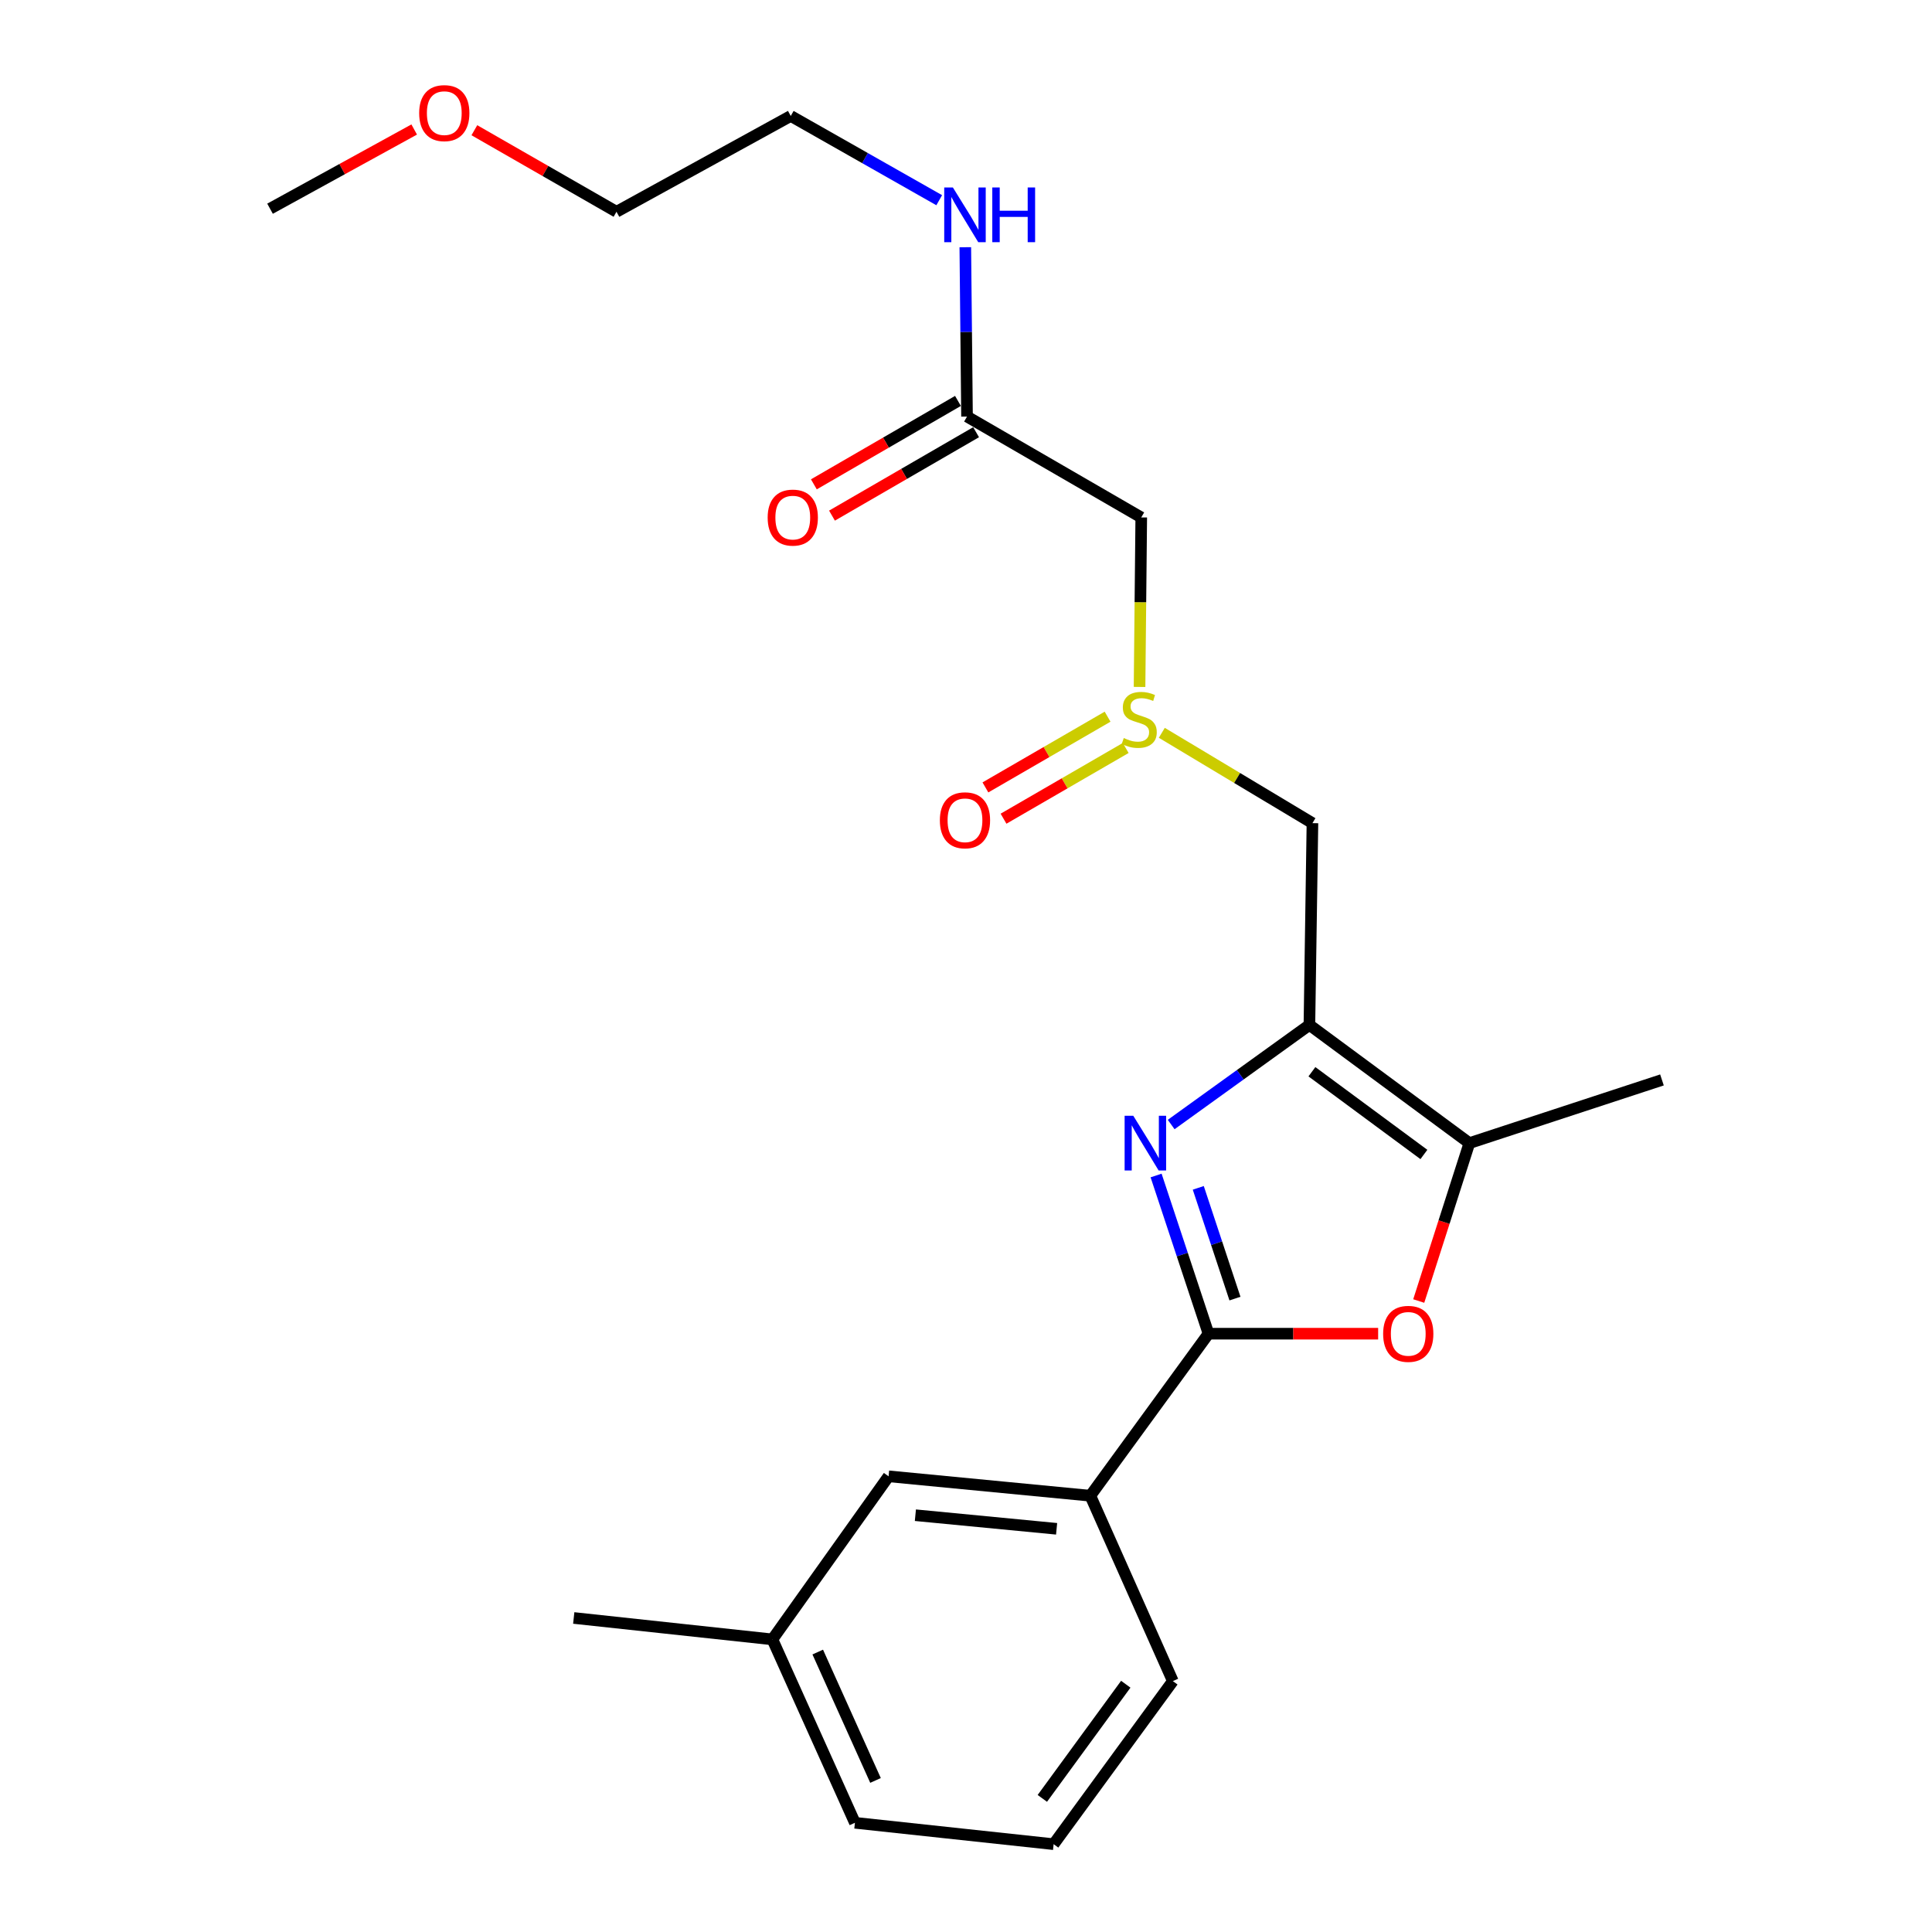 <?xml version='1.0' encoding='iso-8859-1'?>
<svg version='1.1' baseProfile='full'
              xmlns='http://www.w3.org/2000/svg'
                      xmlns:rdkit='http://www.rdkit.org/xml'
                      xmlns:xlink='http://www.w3.org/1999/xlink'
                  xml:space='preserve'
width='1000px' height='1000px' viewBox='0 0 1000 1000'>
<!-- END OF HEADER -->
<rect style='opacity:1.0;fill:#FFFFFF;stroke:none' width='1000' height='1000' x='0' y='0'> </rect>
<path class='bond-0' d='M 606.197,582.053 L 641.973,556.278' style='fill:none;fill-rule:evenodd;stroke:#0000FF;stroke-width:6px;stroke-linecap:butt;stroke-linejoin:miter;stroke-opacity:1' />
<path class='bond-0' d='M 641.973,556.278 L 677.749,530.503' style='fill:none;fill-rule:evenodd;stroke:#000000;stroke-width:6px;stroke-linecap:butt;stroke-linejoin:miter;stroke-opacity:1' />
<path class='bond-1' d='M 598.392,608.434 L 611.955,649.376' style='fill:none;fill-rule:evenodd;stroke:#0000FF;stroke-width:6px;stroke-linecap:butt;stroke-linejoin:miter;stroke-opacity:1' />
<path class='bond-1' d='M 611.955,649.376 L 625.517,690.318' style='fill:none;fill-rule:evenodd;stroke:#000000;stroke-width:6px;stroke-linecap:butt;stroke-linejoin:miter;stroke-opacity:1' />
<path class='bond-1' d='M 620.225,614.832 L 629.719,643.491' style='fill:none;fill-rule:evenodd;stroke:#0000FF;stroke-width:6px;stroke-linecap:butt;stroke-linejoin:miter;stroke-opacity:1' />
<path class='bond-1' d='M 629.719,643.491 L 639.213,672.151' style='fill:none;fill-rule:evenodd;stroke:#000000;stroke-width:6px;stroke-linecap:butt;stroke-linejoin:miter;stroke-opacity:1' />
<path class='bond-3' d='M 677.749,530.503 L 760.547,591.676' style='fill:none;fill-rule:evenodd;stroke:#000000;stroke-width:6px;stroke-linecap:butt;stroke-linejoin:miter;stroke-opacity:1' />
<path class='bond-3' d='M 679.049,554.73 L 737.007,597.551' style='fill:none;fill-rule:evenodd;stroke:#000000;stroke-width:6px;stroke-linecap:butt;stroke-linejoin:miter;stroke-opacity:1' />
<path class='bond-5' d='M 677.749,530.503 L 679.319,426.06' style='fill:none;fill-rule:evenodd;stroke:#000000;stroke-width:6px;stroke-linecap:butt;stroke-linejoin:miter;stroke-opacity:1' />
<path class='bond-2' d='M 625.517,690.318 L 669.421,690.318' style='fill:none;fill-rule:evenodd;stroke:#000000;stroke-width:6px;stroke-linecap:butt;stroke-linejoin:miter;stroke-opacity:1' />
<path class='bond-2' d='M 669.421,690.318 L 713.326,690.318' style='fill:none;fill-rule:evenodd;stroke:#FF0000;stroke-width:6px;stroke-linecap:butt;stroke-linejoin:miter;stroke-opacity:1' />
<path class='bond-7' d='M 625.517,690.318 L 564.354,774.187' style='fill:none;fill-rule:evenodd;stroke:#000000;stroke-width:6px;stroke-linecap:butt;stroke-linejoin:miter;stroke-opacity:1' />
<path class='bond-23' d='M 734.334,673.408 L 747.44,632.542' style='fill:none;fill-rule:evenodd;stroke:#FF0000;stroke-width:6px;stroke-linecap:butt;stroke-linejoin:miter;stroke-opacity:1' />
<path class='bond-23' d='M 747.44,632.542 L 760.547,591.676' style='fill:none;fill-rule:evenodd;stroke:#000000;stroke-width:6px;stroke-linecap:butt;stroke-linejoin:miter;stroke-opacity:1' />
<path class='bond-14' d='M 760.547,591.676 L 860.229,558.969' style='fill:none;fill-rule:evenodd;stroke:#000000;stroke-width:6px;stroke-linecap:butt;stroke-linejoin:miter;stroke-opacity:1' />
<path class='bond-4' d='M 601.353,379.302 L 640.336,402.681' style='fill:none;fill-rule:evenodd;stroke:#CCCC00;stroke-width:6px;stroke-linecap:butt;stroke-linejoin:miter;stroke-opacity:1' />
<path class='bond-4' d='M 640.336,402.681 L 679.319,426.06' style='fill:none;fill-rule:evenodd;stroke:#000000;stroke-width:6px;stroke-linecap:butt;stroke-linejoin:miter;stroke-opacity:1' />
<path class='bond-6' d='M 589.828,355.557 L 590.269,311.691' style='fill:none;fill-rule:evenodd;stroke:#CCCC00;stroke-width:6px;stroke-linecap:butt;stroke-linejoin:miter;stroke-opacity:1' />
<path class='bond-6' d='M 590.269,311.691 L 590.71,267.825' style='fill:none;fill-rule:evenodd;stroke:#000000;stroke-width:6px;stroke-linecap:butt;stroke-linejoin:miter;stroke-opacity:1' />
<path class='bond-9' d='M 573.286,370.956 L 541.668,389.26' style='fill:none;fill-rule:evenodd;stroke:#CCCC00;stroke-width:6px;stroke-linecap:butt;stroke-linejoin:miter;stroke-opacity:1' />
<path class='bond-9' d='M 541.668,389.26 L 510.05,407.564' style='fill:none;fill-rule:evenodd;stroke:#FF0000;stroke-width:6px;stroke-linecap:butt;stroke-linejoin:miter;stroke-opacity:1' />
<path class='bond-9' d='M 582.662,387.151 L 551.044,405.455' style='fill:none;fill-rule:evenodd;stroke:#CCCC00;stroke-width:6px;stroke-linecap:butt;stroke-linejoin:miter;stroke-opacity:1' />
<path class='bond-9' d='M 551.044,405.455 L 519.425,423.759' style='fill:none;fill-rule:evenodd;stroke:#FF0000;stroke-width:6px;stroke-linecap:butt;stroke-linejoin:miter;stroke-opacity:1' />
<path class='bond-8' d='M 590.71,267.825 L 500.53,215.613' style='fill:none;fill-rule:evenodd;stroke:#000000;stroke-width:6px;stroke-linecap:butt;stroke-linejoin:miter;stroke-opacity:1' />
<path class='bond-10' d='M 564.354,774.187 L 459.932,764.133' style='fill:none;fill-rule:evenodd;stroke:#000000;stroke-width:6px;stroke-linecap:butt;stroke-linejoin:miter;stroke-opacity:1' />
<path class='bond-10' d='M 546.898,791.306 L 473.802,784.269' style='fill:none;fill-rule:evenodd;stroke:#000000;stroke-width:6px;stroke-linecap:butt;stroke-linejoin:miter;stroke-opacity:1' />
<path class='bond-15' d='M 564.354,774.187 L 607.063,870.136' style='fill:none;fill-rule:evenodd;stroke:#000000;stroke-width:6px;stroke-linecap:butt;stroke-linejoin:miter;stroke-opacity:1' />
<path class='bond-11' d='M 495.842,207.516 L 458.55,229.104' style='fill:none;fill-rule:evenodd;stroke:#000000;stroke-width:6px;stroke-linecap:butt;stroke-linejoin:miter;stroke-opacity:1' />
<path class='bond-11' d='M 458.55,229.104 L 421.258,250.693' style='fill:none;fill-rule:evenodd;stroke:#FF0000;stroke-width:6px;stroke-linecap:butt;stroke-linejoin:miter;stroke-opacity:1' />
<path class='bond-11' d='M 505.218,223.711 L 467.926,245.3' style='fill:none;fill-rule:evenodd;stroke:#000000;stroke-width:6px;stroke-linecap:butt;stroke-linejoin:miter;stroke-opacity:1' />
<path class='bond-11' d='M 467.926,245.3 L 430.634,266.888' style='fill:none;fill-rule:evenodd;stroke:#FF0000;stroke-width:6px;stroke-linecap:butt;stroke-linejoin:miter;stroke-opacity:1' />
<path class='bond-12' d='M 500.53,215.613 L 500.085,171.787' style='fill:none;fill-rule:evenodd;stroke:#000000;stroke-width:6px;stroke-linecap:butt;stroke-linejoin:miter;stroke-opacity:1' />
<path class='bond-12' d='M 500.085,171.787 L 499.64,127.962' style='fill:none;fill-rule:evenodd;stroke:#0000FF;stroke-width:6px;stroke-linecap:butt;stroke-linejoin:miter;stroke-opacity:1' />
<path class='bond-13' d='M 459.932,764.133 L 399.788,848.543' style='fill:none;fill-rule:evenodd;stroke:#000000;stroke-width:6px;stroke-linecap:butt;stroke-linejoin:miter;stroke-opacity:1' />
<path class='bond-18' d='M 486.138,103.626 L 447.714,81.822' style='fill:none;fill-rule:evenodd;stroke:#0000FF;stroke-width:6px;stroke-linecap:butt;stroke-linejoin:miter;stroke-opacity:1' />
<path class='bond-18' d='M 447.714,81.822 L 409.29,60.019' style='fill:none;fill-rule:evenodd;stroke:#000000;stroke-width:6px;stroke-linecap:butt;stroke-linejoin:miter;stroke-opacity:1' />
<path class='bond-21' d='M 399.788,848.543 L 296.967,837.46' style='fill:none;fill-rule:evenodd;stroke:#000000;stroke-width:6px;stroke-linecap:butt;stroke-linejoin:miter;stroke-opacity:1' />
<path class='bond-24' d='M 399.788,848.543 L 442.507,943.473' style='fill:none;fill-rule:evenodd;stroke:#000000;stroke-width:6px;stroke-linecap:butt;stroke-linejoin:miter;stroke-opacity:1' />
<path class='bond-24' d='M 423.261,855.103 L 453.165,921.554' style='fill:none;fill-rule:evenodd;stroke:#000000;stroke-width:6px;stroke-linecap:butt;stroke-linejoin:miter;stroke-opacity:1' />
<path class='bond-16' d='M 607.063,870.136 L 545.36,954.545' style='fill:none;fill-rule:evenodd;stroke:#000000;stroke-width:6px;stroke-linecap:butt;stroke-linejoin:miter;stroke-opacity:1' />
<path class='bond-16' d='M 582.7,871.754 L 539.508,930.84' style='fill:none;fill-rule:evenodd;stroke:#000000;stroke-width:6px;stroke-linecap:butt;stroke-linejoin:miter;stroke-opacity:1' />
<path class='bond-19' d='M 545.36,954.545 L 442.507,943.473' style='fill:none;fill-rule:evenodd;stroke:#000000;stroke-width:6px;stroke-linecap:butt;stroke-linejoin:miter;stroke-opacity:1' />
<path class='bond-17' d='M 245.53,67.403 L 282.31,88.507' style='fill:none;fill-rule:evenodd;stroke:#FF0000;stroke-width:6px;stroke-linecap:butt;stroke-linejoin:miter;stroke-opacity:1' />
<path class='bond-17' d='M 282.31,88.507 L 319.09,109.611' style='fill:none;fill-rule:evenodd;stroke:#000000;stroke-width:6px;stroke-linecap:butt;stroke-linejoin:miter;stroke-opacity:1' />
<path class='bond-22' d='M 214.388,67.028 L 177.08,87.529' style='fill:none;fill-rule:evenodd;stroke:#FF0000;stroke-width:6px;stroke-linecap:butt;stroke-linejoin:miter;stroke-opacity:1' />
<path class='bond-22' d='M 177.08,87.529 L 139.771,108.03' style='fill:none;fill-rule:evenodd;stroke:#000000;stroke-width:6px;stroke-linecap:butt;stroke-linejoin:miter;stroke-opacity:1' />
<path class='bond-20' d='M 409.29,60.019 L 319.09,109.611' style='fill:none;fill-rule:evenodd;stroke:#000000;stroke-width:6px;stroke-linecap:butt;stroke-linejoin:miter;stroke-opacity:1' />
<path  class='atom-0' d='M 586.581 577.516
L 595.861 592.516
Q 596.781 593.996, 598.261 596.676
Q 599.741 599.356, 599.821 599.516
L 599.821 577.516
L 603.581 577.516
L 603.581 605.836
L 599.701 605.836
L 589.741 589.436
Q 588.581 587.516, 587.341 585.316
Q 586.141 583.116, 585.781 582.436
L 585.781 605.836
L 582.101 605.836
L 582.101 577.516
L 586.581 577.516
' fill='#0000FF'/>
<path  class='atom-3' d='M 715.91 690.398
Q 715.91 683.598, 719.27 679.798
Q 722.63 675.998, 728.91 675.998
Q 735.19 675.998, 738.55 679.798
Q 741.91 683.598, 741.91 690.398
Q 741.91 697.278, 738.51 701.198
Q 735.11 705.078, 728.91 705.078
Q 722.67 705.078, 719.27 701.198
Q 715.91 697.318, 715.91 690.398
M 728.91 701.878
Q 733.23 701.878, 735.55 698.998
Q 737.91 696.078, 737.91 690.398
Q 737.91 684.838, 735.55 682.038
Q 733.23 679.198, 728.91 679.198
Q 724.59 679.198, 722.23 681.998
Q 719.91 684.798, 719.91 690.398
Q 719.91 696.118, 722.23 698.998
Q 724.59 701.878, 728.91 701.878
' fill='#FF0000'/>
<path  class='atom-5' d='M 581.66 382.009
Q 581.98 382.129, 583.3 382.689
Q 584.62 383.249, 586.06 383.609
Q 587.54 383.929, 588.98 383.929
Q 591.66 383.929, 593.22 382.649
Q 594.78 381.329, 594.78 379.049
Q 594.78 377.489, 593.98 376.529
Q 593.22 375.569, 592.02 375.049
Q 590.82 374.529, 588.82 373.929
Q 586.3 373.169, 584.78 372.449
Q 583.3 371.729, 582.22 370.209
Q 581.18 368.689, 581.18 366.129
Q 581.18 362.569, 583.58 360.369
Q 586.02 358.169, 590.82 358.169
Q 594.1 358.169, 597.82 359.729
L 596.9 362.809
Q 593.5 361.409, 590.94 361.409
Q 588.18 361.409, 586.66 362.569
Q 585.14 363.689, 585.18 365.649
Q 585.18 367.169, 585.94 368.089
Q 586.74 369.009, 587.86 369.529
Q 589.02 370.049, 590.94 370.649
Q 593.5 371.449, 595.02 372.249
Q 596.54 373.049, 597.62 374.689
Q 598.74 376.289, 598.74 379.049
Q 598.74 382.969, 596.1 385.089
Q 593.5 387.169, 589.14 387.169
Q 586.62 387.169, 584.7 386.609
Q 582.82 386.089, 580.58 385.169
L 581.66 382.009
' fill='#CCCC00'/>
<path  class='atom-10' d='M 486.47 424.58
Q 486.47 417.78, 489.83 413.98
Q 493.19 410.18, 499.47 410.18
Q 505.75 410.18, 509.11 413.98
Q 512.47 417.78, 512.47 424.58
Q 512.47 431.46, 509.07 435.38
Q 505.67 439.26, 499.47 439.26
Q 493.23 439.26, 489.83 435.38
Q 486.47 431.5, 486.47 424.58
M 499.47 436.06
Q 503.79 436.06, 506.11 433.18
Q 508.47 430.26, 508.47 424.58
Q 508.47 419.02, 506.11 416.22
Q 503.79 413.38, 499.47 413.38
Q 495.15 413.38, 492.79 416.18
Q 490.47 418.98, 490.47 424.58
Q 490.47 430.3, 492.79 433.18
Q 495.15 436.06, 499.47 436.06
' fill='#FF0000'/>
<path  class='atom-12' d='M 397.34 267.905
Q 397.34 261.105, 400.7 257.305
Q 404.06 253.505, 410.34 253.505
Q 416.62 253.505, 419.98 257.305
Q 423.34 261.105, 423.34 267.905
Q 423.34 274.785, 419.94 278.705
Q 416.54 282.585, 410.34 282.585
Q 404.1 282.585, 400.7 278.705
Q 397.34 274.825, 397.34 267.905
M 410.34 279.385
Q 414.66 279.385, 416.98 276.505
Q 419.34 273.585, 419.34 267.905
Q 419.34 262.345, 416.98 259.545
Q 414.66 256.705, 410.34 256.705
Q 406.02 256.705, 403.66 259.505
Q 401.34 262.305, 401.34 267.905
Q 401.34 273.625, 403.66 276.505
Q 406.02 279.385, 410.34 279.385
' fill='#FF0000'/>
<path  class='atom-13' d='M 493.21 97.031
L 502.49 112.031
Q 503.41 113.511, 504.89 116.191
Q 506.37 118.871, 506.45 119.031
L 506.45 97.031
L 510.21 97.031
L 510.21 125.351
L 506.33 125.351
L 496.37 108.951
Q 495.21 107.031, 493.97 104.831
Q 492.77 102.631, 492.41 101.951
L 492.41 125.351
L 488.73 125.351
L 488.73 97.031
L 493.21 97.031
' fill='#0000FF'/>
<path  class='atom-13' d='M 513.61 97.031
L 517.45 97.031
L 517.45 109.071
L 531.93 109.071
L 531.93 97.031
L 535.77 97.031
L 535.77 125.351
L 531.93 125.351
L 531.93 112.271
L 517.45 112.271
L 517.45 125.351
L 513.61 125.351
L 513.61 97.031
' fill='#0000FF'/>
<path  class='atom-18' d='M 216.961 58.55
Q 216.961 51.75, 220.321 47.95
Q 223.681 44.15, 229.961 44.15
Q 236.241 44.15, 239.601 47.95
Q 242.961 51.75, 242.961 58.55
Q 242.961 65.43, 239.561 69.35
Q 236.161 73.23, 229.961 73.23
Q 223.721 73.23, 220.321 69.35
Q 216.961 65.47, 216.961 58.55
M 229.961 70.03
Q 234.281 70.03, 236.601 67.15
Q 238.961 64.23, 238.961 58.55
Q 238.961 52.99, 236.601 50.19
Q 234.281 47.35, 229.961 47.35
Q 225.641 47.35, 223.281 50.15
Q 220.961 52.95, 220.961 58.55
Q 220.961 64.27, 223.281 67.15
Q 225.641 70.03, 229.961 70.03
' fill='#FF0000'/>
</svg>

